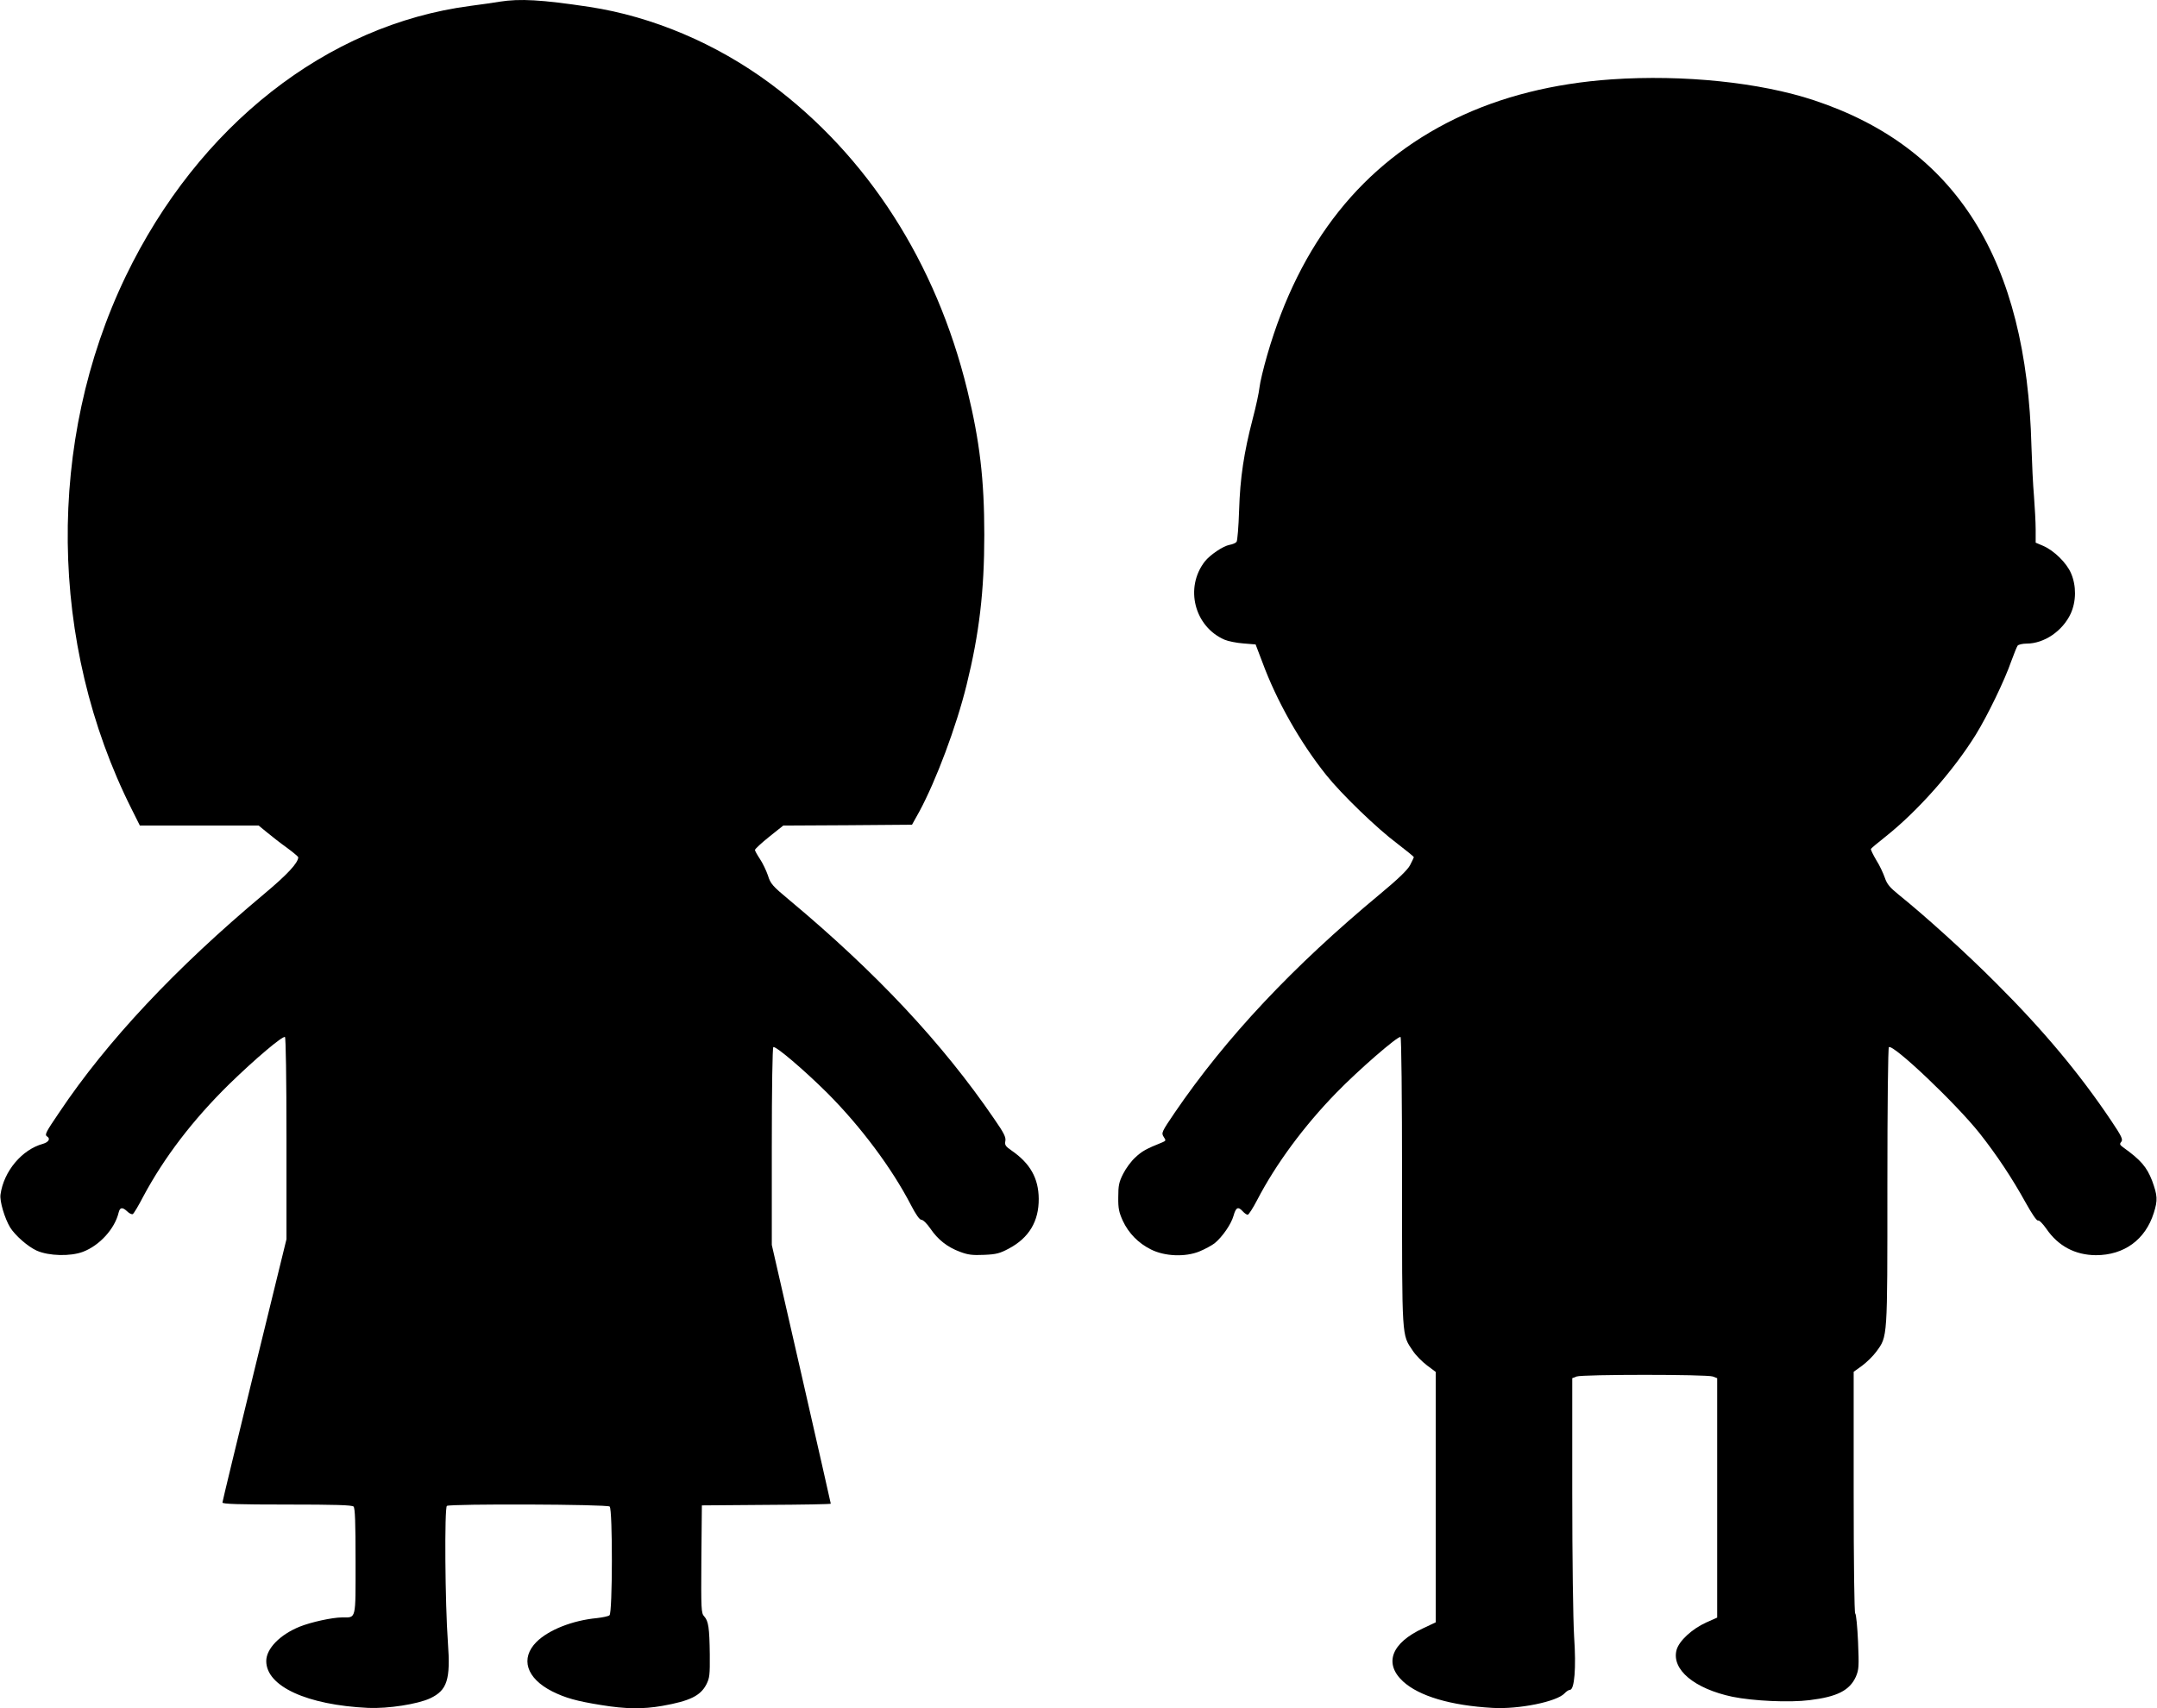 <?xml version="1.0" standalone="no"?>
<!DOCTYPE svg PUBLIC "-//W3C//DTD SVG 20010904//EN"
 "http://www.w3.org/TR/2001/REC-SVG-20010904/DTD/svg10.dtd">
<svg version="1.0" xmlns="http://www.w3.org/2000/svg"
 width="1280pt" height="1014pt" viewBox="0 0 1280 1014"
 preserveAspectRatio="xMidYMid meet">
<g transform="translate(0,1014) scale(0.1,-0.1)"
fill="#000000" stroke="none">
<path d="M2965 10130 c-27 -5 -106 -16 -174 -25 -852 -112 -1614 -711 -2045
-1605 -471 -979 -458 -2180 35 -3162 l49 -98 353 0 352 0 50 -41 c28 -23 80
-64 118 -91 37 -27 67 -53 67 -56 -1 -34 -65 -103 -205 -220 -521 -436 -930
-871 -1213 -1294 -81 -119 -88 -133 -73 -143 22 -13 10 -34 -24 -44 -125 -34
-233 -163 -252 -301 -6 -39 25 -142 57 -195 30 -48 105 -114 158 -138 72 -32
200 -35 274 -7 98 37 189 136 212 233 8 32 22 34 52 6 12 -12 27 -18 32 -15 6
3 34 50 62 104 124 232 294 455 511 668 153 149 316 287 330 279 5 -4 9 -242
9 -603 l0 -597 -190 -776 c-104 -426 -190 -781 -190 -787 0 -9 96 -12 383 -12
285 0 386 -3 395 -12 9 -9 12 -95 12 -325 0 -353 5 -333 -80 -333 -58 0 -185
-28 -252 -55 -118 -48 -198 -131 -198 -204 0 -150 242 -261 605 -278 118 -5
293 22 368 57 101 48 121 111 105 330 -17 232 -21 802 -6 812 22 13 952 10
966 -4 18 -18 17 -632 -1 -645 -6 -6 -40 -13 -75 -17 -146 -14 -286 -70 -358
-141 -98 -98 -61 -216 93 -294 78 -39 146 -58 290 -81 146 -24 248 -25 363 -5
164 29 227 60 262 128 19 38 21 56 20 177 -2 160 -8 198 -33 226 -18 19 -19
39 -17 340 l3 319 383 3 c210 1 382 4 382 7 0 3 -79 350 -175 771 l-175 765 0
584 c0 352 4 586 9 590 14 8 180 -133 322 -274 198 -199 381 -444 494 -662 31
-60 52 -89 63 -89 10 0 33 -23 53 -52 44 -65 100 -110 176 -138 48 -18 73 -21
143 -18 73 3 94 9 148 38 118 63 177 161 176 295 -1 122 -51 210 -161 286 -36
25 -42 33 -37 57 4 22 -8 47 -67 132 -307 449 -701 869 -1215 1298 -101 84
-112 97 -127 146 -10 29 -31 73 -47 97 -16 24 -30 49 -30 54 0 6 38 41 84 78
l84 67 382 2 382 3 44 79 c99 184 219 503 280 751 75 304 105 556 105 891 0
327 -27 556 -101 859 -185 757 -592 1391 -1169 1819 -321 238 -700 398 -1073
455 -286 43 -412 50 -533 31z"/>
<path d="M9564 9669 c-346 -24 -657 -102 -929 -234 -550 -267 -922 -734 -1115
-1402 -22 -76 -43 -163 -46 -193 -3 -30 -21 -113 -40 -185 -52 -200 -75 -349
-81 -545 -3 -96 -10 -180 -15 -186 -5 -7 -24 -15 -42 -18 -38 -7 -115 -59
-146 -98 -121 -155 -63 -387 117 -465 21 -9 71 -19 111 -22 l73 -6 40 -105
c85 -231 224 -476 379 -670 91 -114 302 -318 423 -408 53 -41 97 -76 97 -80
-1 -4 -11 -25 -23 -48 -15 -28 -72 -83 -177 -170 -517 -429 -914 -851 -1219
-1298 -78 -115 -80 -120 -66 -143 15 -22 14 -24 -7 -33 -97 -39 -122 -53 -160
-89 -25 -22 -57 -66 -73 -98 -25 -49 -29 -70 -29 -138 -1 -67 4 -90 27 -141
34 -73 92 -133 167 -170 81 -41 203 -46 287 -12 34 14 74 36 91 49 46 38 98
113 112 163 14 50 27 57 55 26 10 -11 23 -20 29 -20 6 0 31 39 56 87 110 212
277 439 470 637 130 134 366 339 381 331 5 -4 9 -341 9 -859 0 -939 -2 -906
63 -1002 17 -27 56 -66 85 -88 l52 -39 0 -743 0 -743 -74 -35 c-189 -87 -236
-209 -120 -316 95 -87 282 -143 532 -157 155 -9 382 37 427 87 10 11 24 20 31
20 27 0 38 128 25 317 -6 105 -11 454 -11 856 l0 677 26 10 c34 13 774 13 808
0 l26 -10 0 -710 0 -711 -65 -29 c-84 -38 -161 -109 -176 -163 -31 -116 105
-230 332 -278 123 -25 338 -35 457 -20 165 20 238 58 275 139 18 43 19 59 13
207 -4 88 -11 164 -17 169 -5 6 -9 292 -9 722 l0 712 50 36 c27 20 65 57 84
83 68 93 66 69 66 981 0 492 4 823 9 827 28 17 399 -336 538 -511 102 -129
194 -268 273 -411 38 -68 66 -110 74 -107 7 3 29 -20 50 -50 70 -102 170 -155
293 -156 168 0 294 92 344 251 24 76 22 103 -10 191 -32 82 -67 123 -173 199
-19 14 -21 19 -10 32 11 13 3 32 -59 124 -187 279 -403 538 -684 818 -178 179
-424 401 -577 524 -54 44 -70 63 -83 101 -9 26 -31 74 -51 105 -19 32 -33 62
-32 66 2 4 41 37 88 74 191 152 401 389 535 605 69 112 171 322 210 435 16 44
33 86 38 93 5 6 29 12 53 12 105 0 214 75 262 178 33 73 34 165 2 239 -26 62
-101 135 -165 163 l-45 19 0 78 c0 43 -5 132 -10 198 -6 66 -12 199 -15 295
-28 1109 -446 1775 -1291 2055 -320 106 -774 153 -1200 124z"/>
</g>
</svg>
